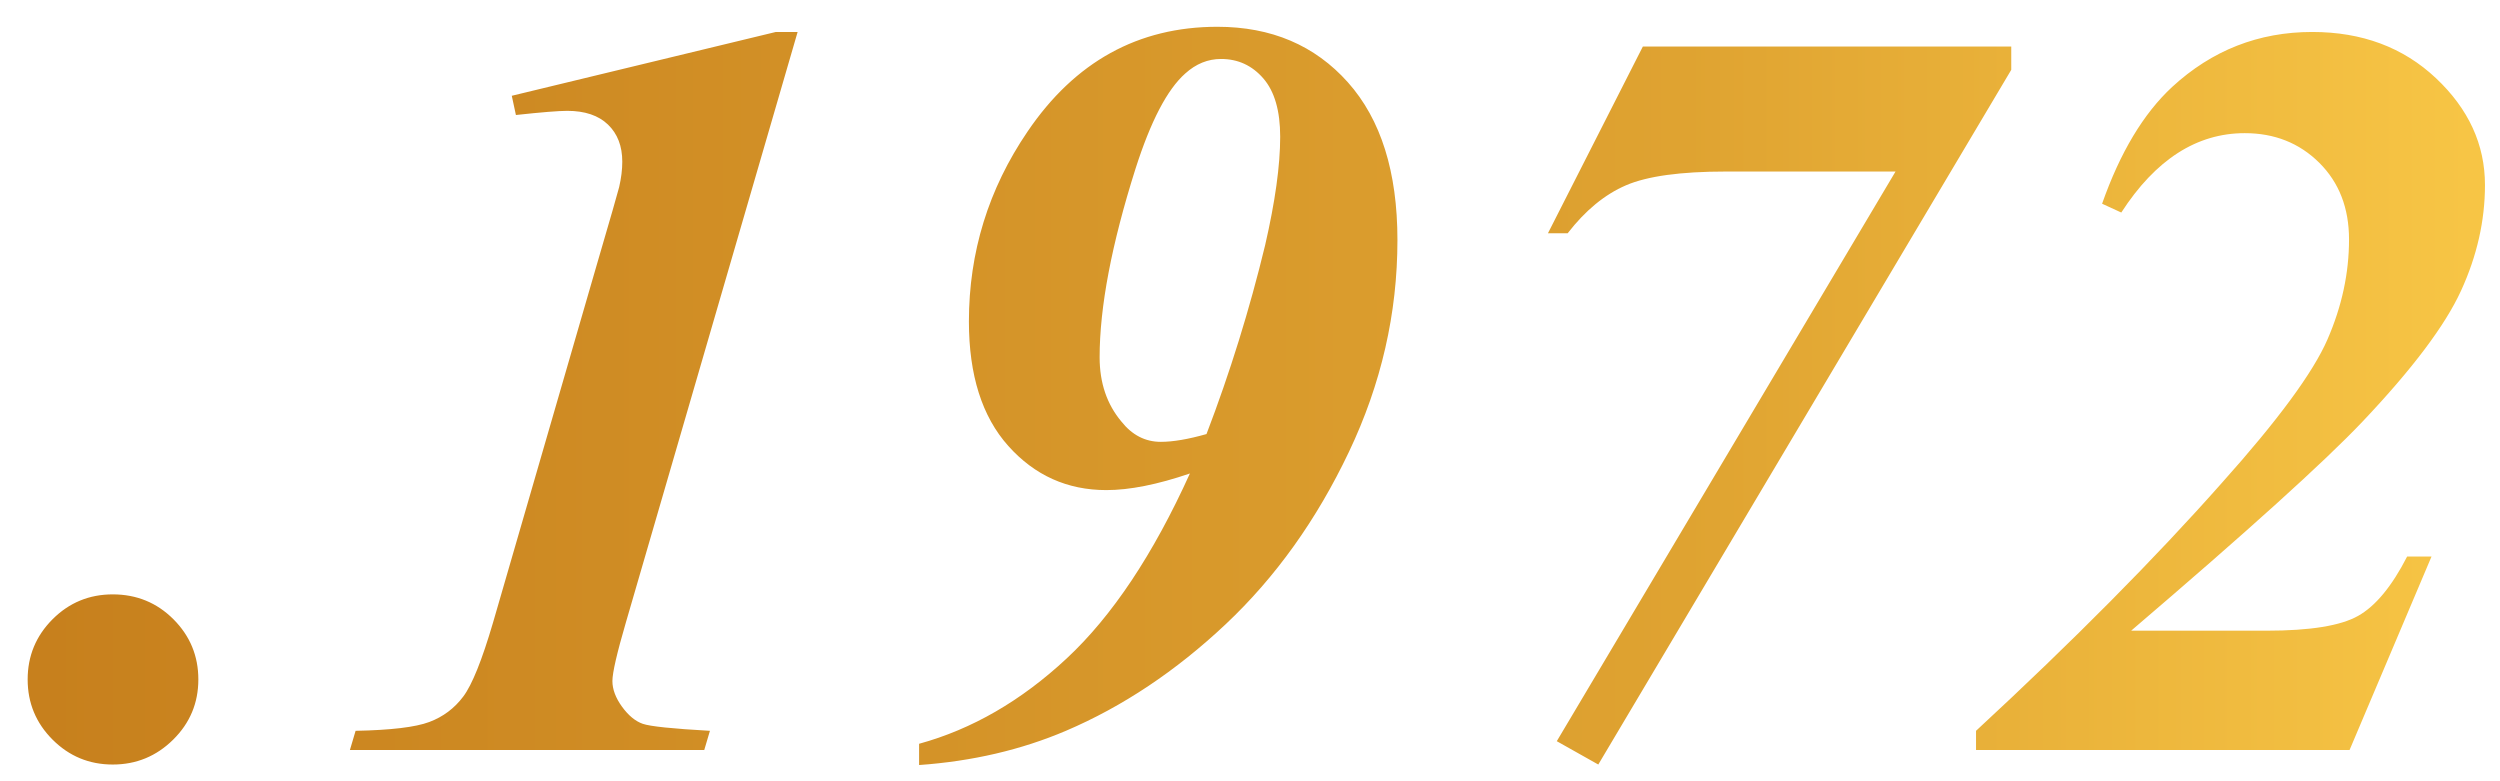 <?xml version="1.0" encoding="UTF-8"?>
<svg width="80px" height="25px" viewBox="0 0 80 25" version="1.1" xmlns="http://www.w3.org/2000/svg" xmlns:xlink="http://www.w3.org/1999/xlink">
    <!-- Generator: Sketch 63 (92445) - https://sketch.com -->
    <title>1972</title>
    <desc>Created with Sketch.</desc>
    <defs>
        <linearGradient x1="100%" y1="50%" x2="0%" y2="50%" id="linearGradient-1">
            <stop stop-color="#F7C545" offset="0%"></stop>
            <stop stop-color="#DFA331" offset="32.34%"></stop>
            <stop stop-color="#C7801D" offset="100%"></stop>
        </linearGradient>
    </defs>
    <g id="Page-1" stroke="none" stroke-width="1" fill="none" fill-rule="evenodd">
        <g id="關於" transform="translate(-948, -1634)" fill="url(#linearGradient-1)" fill-rule="nonzero">
            <g id="Group-16" transform="translate(224, 942)">
                <g id="Group-12" transform="translate(0, 643)">
                    <g id="Group-4-Copy" transform="translate(217, 49)">
                        <path d="M510.608,24.465 C511.36,24.465 512.005,24.199 512.542,23.668 C513.079,23.137 513.347,22.495 513.347,21.742 C513.347,20.99 513.081,20.348 512.55,19.816 C512.019,19.285 511.371,19.02 510.608,19.02 C509.855,19.02 509.213,19.285 508.682,19.816 C508.151,20.348 507.885,20.99 507.885,21.742 C507.885,22.495 508.151,23.137 508.682,23.668 C509.213,24.199 509.855,24.465 510.608,24.465 Z M529.536,24 L529.718,23.386 C528.523,23.319 527.806,23.245 527.568,23.162 C527.331,23.079 527.109,22.896 526.904,22.614 C526.7,22.332 526.597,22.058 526.597,21.792 C526.597,21.526 526.741,20.901 527.029,19.916 L527.029,19.916 L532.524,1.023 L531.827,1.023 L523.377,3.065 L523.509,3.68 C524.328,3.591 524.876,3.547 525.153,3.547 C525.717,3.547 526.152,3.694 526.456,3.987 C526.761,4.28 526.913,4.676 526.913,5.174 C526.913,5.428 526.879,5.7 526.813,5.987 C526.791,6.087 526.531,6.989 526.033,8.693 L526.033,8.693 L522.779,19.916 C522.425,21.122 522.107,21.914 521.824,22.29 C521.542,22.666 521.18,22.938 520.737,23.104 C520.294,23.27 519.508,23.364 518.379,23.386 L518.379,23.386 L518.197,24 L529.536,24 Z M536.411,24.481 C538.115,24.36 539.682,23.994 541.109,23.386 C542.924,22.611 544.629,21.474 546.223,19.974 C547.816,18.474 549.131,16.637 550.165,14.462 C551.2,12.288 551.718,10.027 551.718,7.681 C551.718,5.5 551.189,3.818 550.132,2.634 C549.075,1.45 547.683,0.857 545.957,0.857 C543.422,0.857 541.397,1.975 539.881,4.211 C538.63,6.048 538.005,8.074 538.005,10.287 C538.005,12.003 538.425,13.331 539.266,14.271 C540.108,15.212 541.154,15.683 542.404,15.683 C543.146,15.683 544.037,15.506 545.077,15.151 C543.904,17.741 542.59,19.714 541.134,21.07 C539.679,22.426 538.104,23.336 536.411,23.801 L536.411,23.801 L536.411,24.481 Z M544.147,14.139 C543.649,14.139 543.229,13.923 542.886,13.491 C542.421,12.938 542.188,12.252 542.188,11.433 C542.188,9.828 542.57,7.819 543.334,5.406 C543.821,3.879 544.352,2.861 544.928,2.352 C545.271,2.042 545.653,1.887 546.073,1.887 C546.615,1.887 547.066,2.094 547.426,2.509 C547.786,2.924 547.966,3.547 547.966,4.377 C547.966,5.296 547.805,6.452 547.484,7.847 C546.986,9.905 546.361,11.92 545.608,13.89 C545.022,14.056 544.535,14.139 544.147,14.139 Z M558.145,24.465 L571.36,2.235 L571.36,1.488 L559.572,1.488 L556.534,7.465 L557.165,7.465 C557.73,6.734 558.352,6.222 559.033,5.929 C559.714,5.636 560.779,5.489 562.229,5.489 L562.229,5.489 L567.657,5.489 L556.817,23.718 L558.145,24.465 Z M582.186,24 L584.809,17.808 L584.029,17.808 C583.542,18.759 583.019,19.393 582.46,19.708 C581.901,20.024 580.924,20.182 579.53,20.182 L579.53,20.182 L575.197,20.182 C578.915,17.005 581.384,14.775 582.601,13.491 C584.195,11.809 585.246,10.412 585.755,9.299 C586.264,8.187 586.519,7.061 586.519,5.921 C586.519,4.626 585.996,3.486 584.95,2.501 C583.904,1.516 582.584,1.023 580.991,1.023 C579.275,1.023 577.781,1.61 576.508,2.783 C575.59,3.635 574.843,4.881 574.267,6.519 L574.267,6.519 L574.881,6.801 C575.977,5.107 577.294,4.261 578.832,4.261 C579.784,4.261 580.578,4.576 581.215,5.207 C581.851,5.838 582.169,6.657 582.169,7.664 C582.169,8.738 581.94,9.803 581.48,10.86 C581.021,11.917 579.895,13.447 578.102,15.45 C575.966,17.863 573.343,20.508 570.233,23.386 L570.233,23.386 L570.233,24 L582.186,24 Z" id=".1972"></path>
                    </g>
                </g>
            </g>
        </g>
    </g>
</svg>
